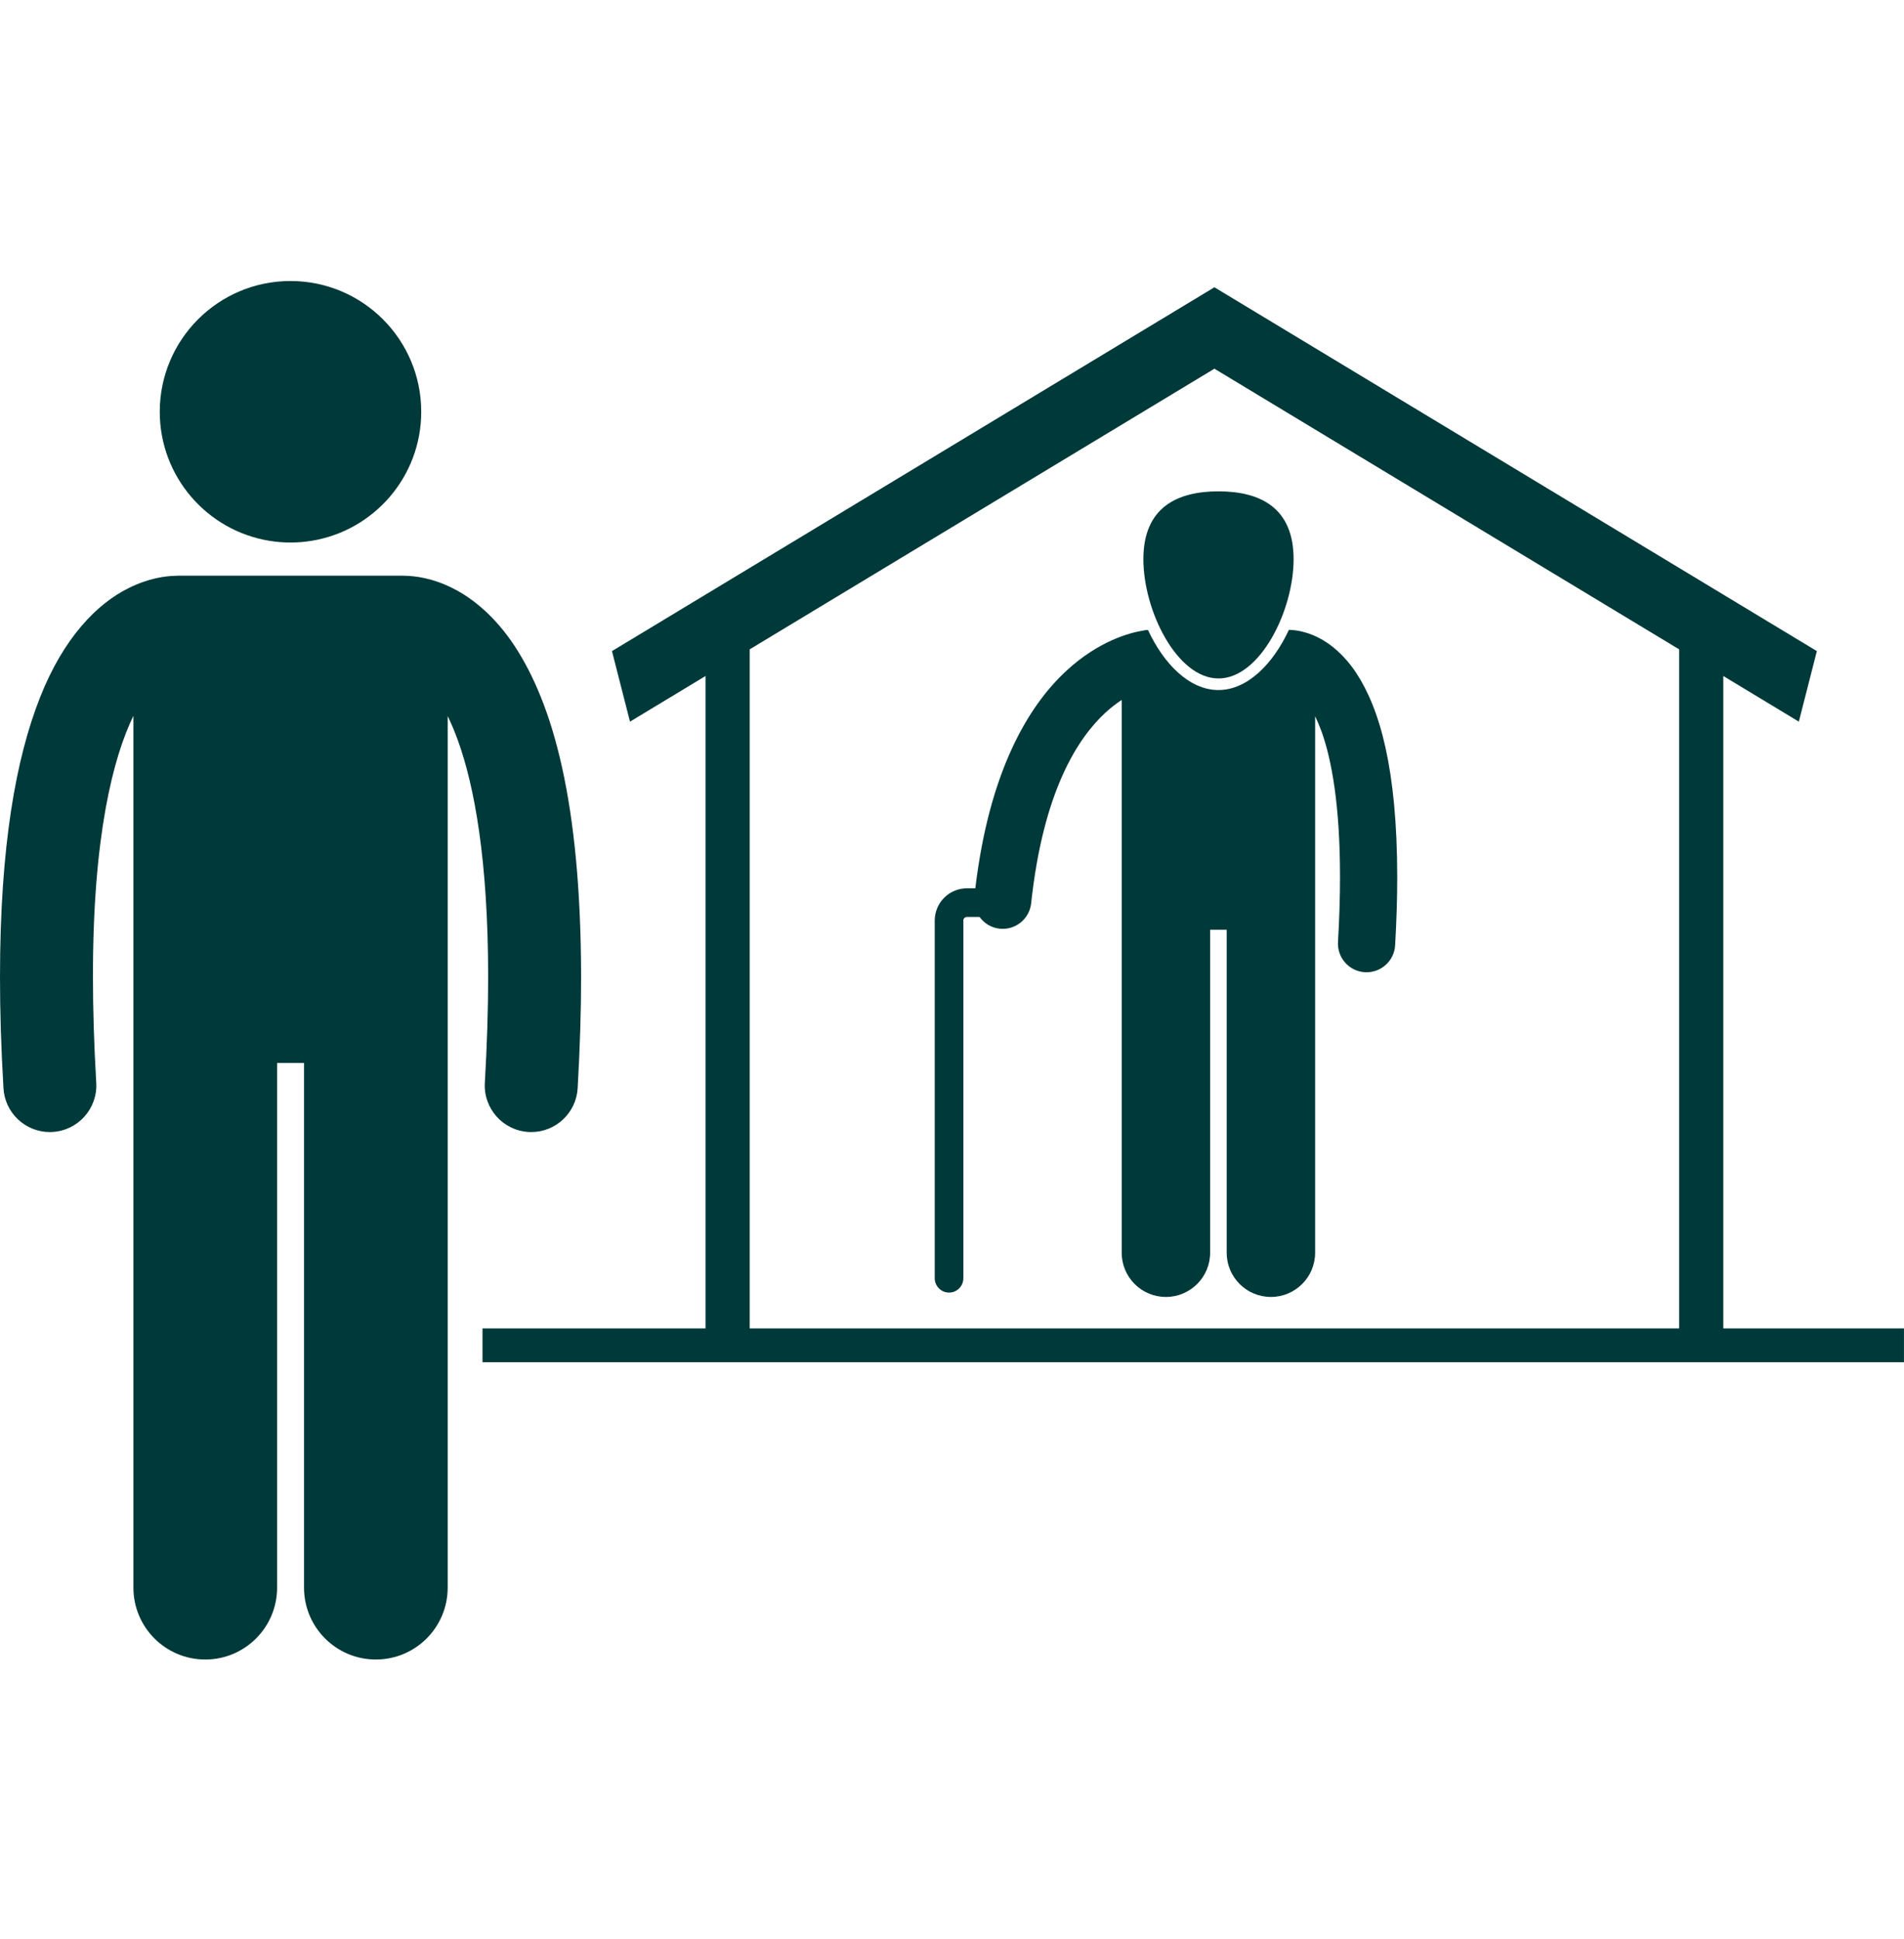 <svg width="56" height="57" viewBox="0 0 56 57" fill="none" xmlns="http://www.w3.org/2000/svg">
<path d="M50.685 19.875L52.907 21.217L53.437 19.143L35.718 8.446L17.999 19.143L18.529 21.217L20.751 19.875V39.056H14.191V40.05H55.999V39.056H50.685V19.875ZM22.05 19.091L35.718 10.84L49.386 19.091V39.056H22.05V19.091Z" fill="#003939"/>
<path d="M13.167 21.054C13.269 21.262 13.371 21.5 13.471 21.778C13.953 23.113 14.358 25.303 14.357 28.722C14.357 29.664 14.326 30.699 14.26 31.836C14.216 32.59 14.791 33.236 15.545 33.281C15.572 33.282 15.599 33.283 15.626 33.283C16.344 33.283 16.947 32.722 16.99 31.995C17.058 30.81 17.091 29.723 17.091 28.722C17.084 23.565 16.26 20.71 15.137 18.994C14.575 18.142 13.919 17.595 13.312 17.293C12.731 17 12.22 16.933 11.912 16.928C11.89 16.927 11.868 16.925 11.847 16.925H5.245C5.221 16.925 5.198 16.927 5.174 16.929C4.865 16.933 4.357 17.001 3.778 17.293C2.859 17.748 1.869 18.745 1.175 20.512C0.474 22.286 0.002 24.85 0 28.722C0 29.722 0.032 30.811 0.102 31.996C0.144 32.722 0.747 33.283 1.465 33.283C1.492 33.283 1.519 33.282 1.546 33.28C2.3 33.236 2.875 32.589 2.831 31.835C2.764 30.699 2.734 29.664 2.734 28.722C2.728 24.584 3.331 22.259 3.924 21.046V46.678C3.924 47.846 4.87 48.791 6.037 48.791C7.203 48.791 8.15 47.846 8.15 46.678V31.253H8.942V46.678C8.942 47.846 9.888 48.791 11.054 48.791C12.221 48.791 13.167 47.846 13.167 46.678L13.167 21.054Z" fill="#003939"/>
<path d="M9.171 15.899C10.996 15.6 12.389 14.016 12.389 12.107C12.389 9.983 10.668 8.262 8.544 8.262C6.421 8.262 4.699 9.983 4.699 12.107C4.699 14.016 6.092 15.6 7.917 15.899C8.121 15.933 8.33 15.951 8.544 15.951C8.758 15.951 8.967 15.933 9.171 15.899Z" fill="#003939"/>
<path d="M39.892 19.79C39.547 19.266 39.143 18.929 38.769 18.743C38.412 18.563 38.098 18.521 37.908 18.519C37.446 19.515 36.691 20.288 35.835 20.288C34.98 20.288 34.226 19.516 33.764 18.521C33.712 18.523 33.662 18.529 33.614 18.541C33.24 18.601 32.323 18.836 31.367 19.719C30.222 20.774 29.093 22.709 28.686 26.117L28.439 26.117C27.916 26.117 27.493 26.541 27.492 27.064V37.582C27.492 37.814 27.681 38.003 27.913 38.003C28.145 38.003 28.334 37.814 28.334 37.582H28.334V27.064C28.334 27.005 28.381 26.959 28.439 26.959H28.811C28.946 27.145 29.154 27.278 29.401 27.304C29.431 27.307 29.462 27.309 29.492 27.309C29.916 27.309 30.281 26.989 30.328 26.557C30.684 23.259 31.696 21.709 32.509 20.956C32.678 20.8 32.84 20.678 32.991 20.58V36.831C32.991 37.549 33.573 38.131 34.291 38.131C35.01 38.131 35.592 37.549 35.592 36.831V27.336H36.079V36.831C36.079 37.549 36.661 38.131 37.38 38.131C38.098 38.131 38.68 37.549 38.68 36.831V21.058C38.742 21.186 38.805 21.332 38.868 21.503C39.164 22.325 39.413 23.674 39.412 25.778C39.412 26.358 39.394 26.995 39.353 27.695C39.326 28.159 39.68 28.557 40.144 28.584C40.161 28.585 40.177 28.585 40.194 28.585C40.636 28.585 41.007 28.24 41.033 27.793C41.075 27.064 41.095 26.394 41.095 25.778C41.091 22.603 40.584 20.846 39.892 19.79Z" fill="#003939"/>
<path d="M35.838 19.947C37.058 19.947 38.047 17.959 38.047 16.44C38.047 14.921 37.058 14.446 35.838 14.446C34.618 14.446 33.629 14.921 33.629 16.44C33.629 17.959 34.618 19.947 35.838 19.947Z" fill="#003939"/>
</svg>
